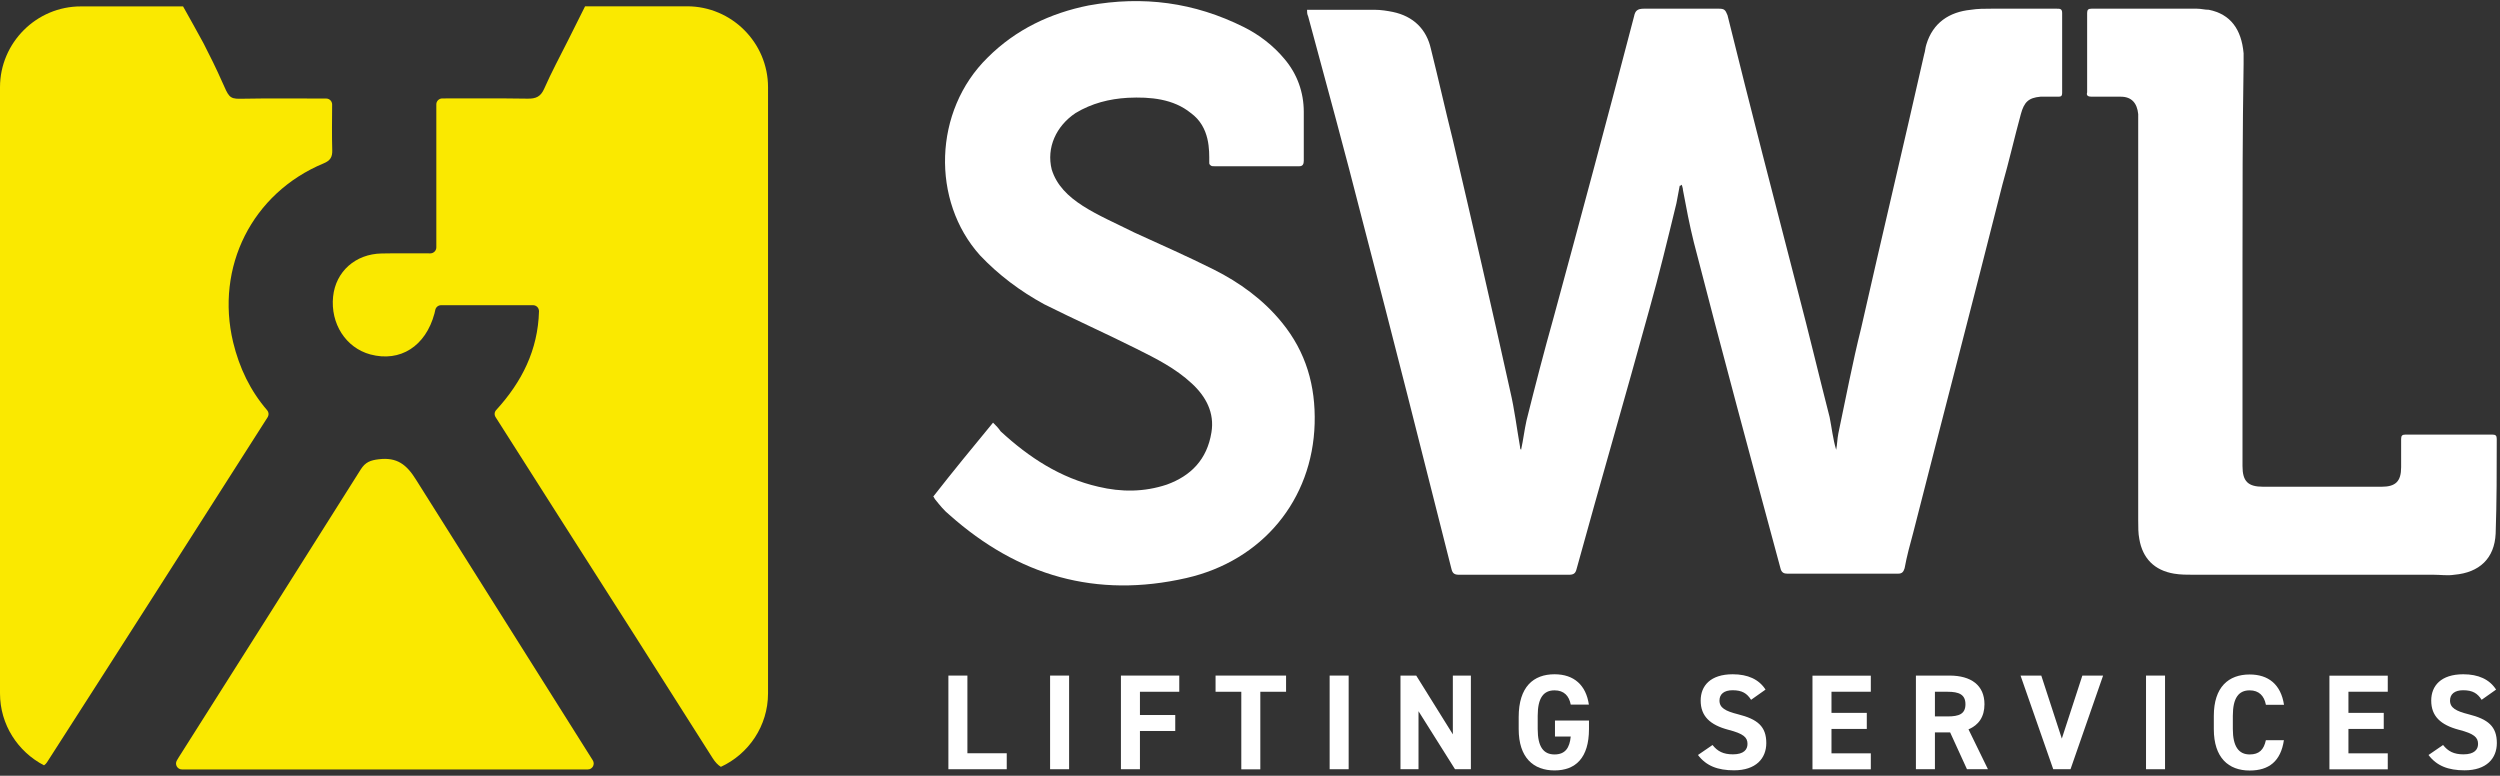 <?xml version="1.0" encoding="utf-8"?>
<!-- Generator: Adobe Illustrator 24.0.0, SVG Export Plug-In . SVG Version: 6.00 Build 0)  -->
<svg version="1.1" id="Layer_1" xmlns="http://www.w3.org/2000/svg" xmlns:xlink="http://www.w3.org/1999/xlink" x="0px" y="0px"
	 width="230.1px" height="71.4px" viewBox="0 0 230.1 71.4" style="enable-background:new 0 0 230.1 71.4;" xml:space="preserve">
<rect x="0" y="0" width="230.1" height="71.4" fill="#333333" stroke="none"/>
<style type="text/css">
	.st0{fill:#FFFFFF;}
	.st1{fill:#FAE900;}
</style>
<g>
	<path class="st0" d="M154.6,17.1c-0.1,0.5-0.2,1.1-0.3,1.6c-0.8,3.3-1.6,6.6-2.5,9.8c-2.2,8-4.5,15.9-6.7,23.9
		c-0.1,0.4-0.3,0.5-0.7,0.5c-3.4,0-6.7,0-10.1,0c-0.4,0-0.6-0.1-0.7-0.5c-2.7-10.7-5.4-21.4-8.2-32.1c-1.6-6.3-3.3-12.5-5-18.8
		c-0.1-0.2-0.1-0.4-0.1-0.6c0.2,0,0.3,0,0.4,0c1.9,0,3.8,0,5.8,0c0.6,0,1.2,0.1,1.7,0.2c1.9,0.4,3.1,1.6,3.5,3.4
		c0.7,2.8,1.3,5.5,2,8.3c1.8,7.7,3.6,15.5,5.3,23.2c0.4,1.7,0.6,3.4,0.9,5.1c0,0.1,0,0.2,0.1,0.3c0.2-0.9,0.3-1.8,0.5-2.7
		c0.8-3.2,1.6-6.3,2.5-9.5c2.5-9.2,5-18.5,7.4-27.7c0.1-0.5,0.3-0.7,0.9-0.7c2.3,0,4.6,0,6.9,0c0.5,0,0.6,0.1,0.8,0.6
		c2.1,8.5,4.3,17,6.5,25.5c1,3.8,1.9,7.6,2.9,11.5c0.2,1,0.3,2,0.6,3c0.1-0.5,0.1-1,0.2-1.5c0.7-3.3,1.3-6.5,2.1-9.7
		c1.9-8.4,3.9-16.8,5.8-25.2c0.1-0.3,0.1-0.6,0.2-0.9c0.6-2,2.1-3,4.1-3.2c0.6-0.1,1.3-0.1,1.9-0.1c2,0,4,0,6,0c0.3,0,0.5,0,0.5,0.4
		c0,2.4,0,4.9,0,7.3c0,0.4-0.1,0.4-0.5,0.4c-0.5,0-1,0-1.5,0c-1.1,0.1-1.5,0.5-1.8,1.6c-0.6,2.2-1.1,4.4-1.7,6.5
		c-2.7,10.7-5.5,21.4-8.2,32c-0.3,1.1-0.6,2.2-0.8,3.3c-0.1,0.3-0.2,0.5-0.6,0.5c-3.4,0-6.8,0-10.2,0c-0.3,0-0.5-0.1-0.6-0.4
		c-2.7-10-5.4-20-8-30.1c-0.4-1.6-0.7-3.2-1-4.8c0-0.2-0.1-0.4-0.1-0.5C154.7,17.1,154.6,17.1,154.6,17.1z"/>
	<path class="st0" d="M104.4,21.4c2.4,1.1,4.9,2.2,7.3,3.4c2.4,1.2,4.6,2.8,6.3,4.9c2.2,2.7,3.1,5.8,3,9.3
		c-0.2,7-4.8,12.6-11.8,14.2c-8.3,1.9-15.5-0.2-21.8-5.8c-0.5-0.4-0.9-0.9-1.3-1.4c-0.1-0.1-0.1-0.2-0.2-0.3
		c1.8-2.3,3.6-4.5,5.5-6.8c0.3,0.3,0.5,0.5,0.7,0.8c2.6,2.4,5.5,4.3,9,5.1c2.1,0.5,4.2,0.5,6.3-0.2c2.2-0.8,3.7-2.3,4.1-4.8
		c0.3-1.8-0.5-3.3-1.8-4.5c-1.5-1.4-3.3-2.3-5.1-3.2c-2.8-1.4-5.7-2.7-8.5-4.1c-2.2-1.2-4.2-2.7-5.9-4.5c-4.5-5-4.3-13.3,0.7-18.2
		c2.6-2.6,5.8-4.1,9.3-4.8c5-0.9,9.7-0.3,14.3,2c1.4,0.7,2.7,1.7,3.7,2.9c1.2,1.4,1.8,3.1,1.8,4.9c0,1.5,0,3,0,4.5
		c0,0.3-0.1,0.5-0.4,0.5c-2.7,0-5.1,0-7.8,0c-0.2,0-0.3,0-0.4-0.1s-0.1-0.1-0.1-0.3c0-1,0.1-3.2-1.7-4.5c-1.6-1.3-3.7-1.5-5.8-1.4
		c-1.7,0.1-3.3,0.5-4.8,1.4c-1.8,1.2-2.7,3.2-2.2,5.2C97.7,18.5,101,19.7,104.4,21.4z"/>
	<path class="st0" d="M206.4,24.1c0,6.3,0,12.5,0,18.8c0,1.4,0.5,1.9,1.9,1.9c3.6,0,7.3,0,10.9,0c1.3,0,1.8-0.5,1.8-1.8
		c0-0.9,0-1.7,0-2.6c0-0.3,0.1-0.4,0.4-0.4c2.7,0,5.3,0,8,0c0.3,0,0.4,0.1,0.4,0.4c0,2.9,0,5.8-0.1,8.7c-0.1,2.3-1.5,3.6-3.8,3.8
		c-0.6,0.1-1.3,0-1.9,0c-7.4,0-14.7,0-22.1,0c-0.6,0-1.2,0-1.8-0.1c-1.8-0.3-2.9-1.4-3.2-3.2c-0.1-0.5-0.1-1.1-0.1-1.7
		c0-12.3,0-24.5,0-36.8c0-0.2,0-0.4,0-0.6c-0.1-1-0.6-1.6-1.6-1.6c-0.9,0-1.8,0-2.7,0c-0.3,0-0.5-0.1-0.4-0.4c0-2.4,0-4.9,0-7.3
		c0-0.3,0.1-0.4,0.4-0.4c3.2,0,6.5,0,9.7,0c0.4,0,0.7,0.1,1.1,0.1c2,0.4,3,1.8,3.2,4c0,0.3,0,0.7,0,1
		C206.4,12.1,206.4,18.1,206.4,24.1z"/>
</g>
<g>
	<path class="st1" d="M52.3,3.68c-0.75,1.49-1.54,2.96-2.21,4.48c-0.33,0.75-0.77,0.93-1.53,0.92c-2.57-0.04-5.15-0.02-7.85-0.02
		c-0.3,0-0.55,0.24-0.55,0.54v13.17c0,0.3-0.25,0.55-0.55,0.55c-1.57,0-3.03-0.02-4.48,0.01c-2.42,0.04-4.23,1.67-4.47,3.96
		c-0.26,2.49,1.17,4.72,3.42,5.33c2.76,0.74,5.1-0.75,5.91-3.77c0.03-0.1,0.05-0.2,0.07-0.31c0.05-0.26,0.27-0.45,0.54-0.45h8.46
		c0.31,0,0.55,0.25,0.55,0.56c-0.1,3.56-1.56,6.48-3.94,9.09c-0.17,0.18-0.19,0.45-0.05,0.66c1.92,3.01,3.83,6.01,5.74,9.02
		c4.75,7.44,9.5,14.88,14.22,22.34c0.24,0.38,0.48,0.64,0.77,0.82c2.56-1.18,4.34-3.77,4.34-6.76V8.03c0-4.1-3.35-7.45-7.45-7.45
		h-9.39C53.32,1.64,52.81,2.66,52.3,3.68z"/>
	<path class="st1" d="M54.1,70.82c0.43,0,0.69-0.47,0.46-0.84L38.29,44.15c-0.87-1.4-1.75-2.08-3.42-1.88
		c-0.77,0.09-1.24,0.26-1.67,0.94c-5.57,8.85-11.17,17.68-16.76,26.51c-0.06,0.09-0.11,0.18-0.16,0.27
		c-0.22,0.36,0.04,0.83,0.47,0.83H54.1z"/>
	<path class="st1" d="M4.05,70.44c0.11-0.08,0.21-0.17,0.27-0.27c6.8-10.58,13.56-21.18,20.32-31.78c0.01-0.01,0.01-0.02,0.02-0.04
		c0.1-0.19,0.07-0.43-0.07-0.59c-1.55-1.79-2.56-3.9-3.13-6.25c-1.66-6.93,1.74-13.73,8.32-16.47c0.63-0.26,0.82-0.59,0.8-1.23
		c-0.04-1.38-0.02-2.75-0.01-4.19c0-0.3-0.24-0.55-0.55-0.55c-2.73,0-5.34-0.03-7.94,0.02c-1,0.02-1.06-0.28-1.63-1.55
		c-0.54-1.22-1.13-2.42-1.72-3.56c-0.41-0.78-1.5-2.7-1.88-3.39H7.45C3.35,0.58,0,3.94,0,8.03v55.79C0,66.7,1.65,69.2,4.05,70.44z"
		/>
</g>
<g>
	<path class="st0" d="M89.04,69.33h3.62v1.47h-5.37v-8.62h1.75V69.33z"/>
	<path class="st0" d="M98.4,70.8h-1.75v-8.62h1.75V70.8z"/>
	<path class="st0" d="M108.54,62.18v1.49h-3.62v2.14h3.25v1.47h-3.25v3.52h-1.75v-8.62H108.54z"/>
	<path class="st0" d="M118.37,62.18v1.49h-2.37v7.14h-1.75v-7.14h-2.37v-1.49H118.37z"/>
	<path class="st0" d="M124.13,70.8h-1.75v-8.62h1.75V70.8z"/>
	<path class="st0" d="M135.38,62.18v8.62h-1.46l-3.36-5.34v5.34h-1.66v-8.62h1.45l3.37,5.41v-5.41H135.38z"/>
	<path class="st0" d="M146.25,66.31v0.79c0,2.64-1.22,3.81-3.17,3.81c-1.94,0-3.3-1.17-3.3-3.81V66c0-2.79,1.36-3.94,3.3-3.94
		c1.81,0,2.9,1.02,3.16,2.79h-1.67c-0.15-0.79-0.61-1.31-1.49-1.31c-1.01,0-1.55,0.69-1.55,2.34v1.22c0,1.65,0.54,2.34,1.55,2.34
		c0.99,0,1.39-0.61,1.49-1.65h-1.45v-1.47H146.25z"/>
	<path class="st0" d="M161.17,64.41c-0.38-0.59-0.82-0.88-1.7-0.88c-0.79,0-1.21,0.36-1.21,0.95c0,0.67,0.55,0.97,1.7,1.26
		c1.8,0.45,2.61,1.12,2.61,2.65c0,1.41-0.95,2.51-2.97,2.51c-1.51,0-2.56-0.41-3.32-1.41l1.34-0.92c0.46,0.58,0.99,0.86,1.88,0.86
		c1,0,1.34-0.44,1.34-0.96c0-0.6-0.36-0.94-1.76-1.3c-1.7-0.45-2.55-1.26-2.55-2.69c0-1.36,0.9-2.42,2.95-2.42
		c1.38,0,2.41,0.46,3.02,1.41L161.17,64.41z"/>
	<path class="st0" d="M172.19,62.18v1.49h-3.62v1.94h3.25v1.48h-3.25v2.25h3.62v1.47h-5.37v-8.62H172.19z"/>
	<path class="st0" d="M181.04,70.8l-1.55-3.39h-1.4v3.39h-1.75v-8.62h3.09c1.99,0,3.22,0.89,3.22,2.64c0,1.16-0.54,1.92-1.47,2.31
		l1.79,3.67H181.04z M179.26,65.94c1.04,0,1.64-0.22,1.64-1.12c0-0.9-0.6-1.15-1.64-1.15h-1.17v2.27H179.26z"/>
	<path class="st0" d="M187.88,62.18l1.89,5.8l1.89-5.8h1.91l-3,8.62h-1.59l-3.01-8.62H187.88z"/>
	<path class="st0" d="M199.27,70.8h-1.75v-8.62h1.75V70.8z"/>
	<path class="st0" d="M208.55,64.85c-0.16-0.81-0.64-1.31-1.49-1.31c-1.01,0-1.55,0.69-1.55,2.34v1.22c0,1.6,0.54,2.34,1.55,2.34
		c0.88,0,1.3-0.44,1.49-1.31h1.66c-0.29,1.94-1.38,2.79-3.15,2.79c-1.94,0-3.3-1.17-3.3-3.81v-1.22c0-2.66,1.36-3.81,3.3-3.81
		c1.71,0,2.87,0.9,3.16,2.79H208.55z"/>
	<path class="st0" d="M219.77,62.18v1.49h-3.62v1.94h3.25v1.48h-3.25v2.25h3.62v1.47h-5.37v-8.62H219.77z"/>
	<path class="st0" d="M228.41,64.41c-0.38-0.59-0.82-0.88-1.7-0.88c-0.79,0-1.21,0.36-1.21,0.95c0,0.67,0.55,0.97,1.7,1.26
		c1.8,0.45,2.61,1.12,2.61,2.65c0,1.41-0.95,2.51-2.97,2.51c-1.51,0-2.56-0.41-3.32-1.41l1.34-0.92c0.46,0.58,0.99,0.86,1.88,0.86
		c1,0,1.34-0.44,1.34-0.96c0-0.6-0.36-0.94-1.76-1.3c-1.7-0.45-2.55-1.26-2.55-2.69c0-1.36,0.9-2.42,2.95-2.42
		c1.38,0,2.41,0.46,3.02,1.41L228.41,64.41z"/>
</g>
</svg>
